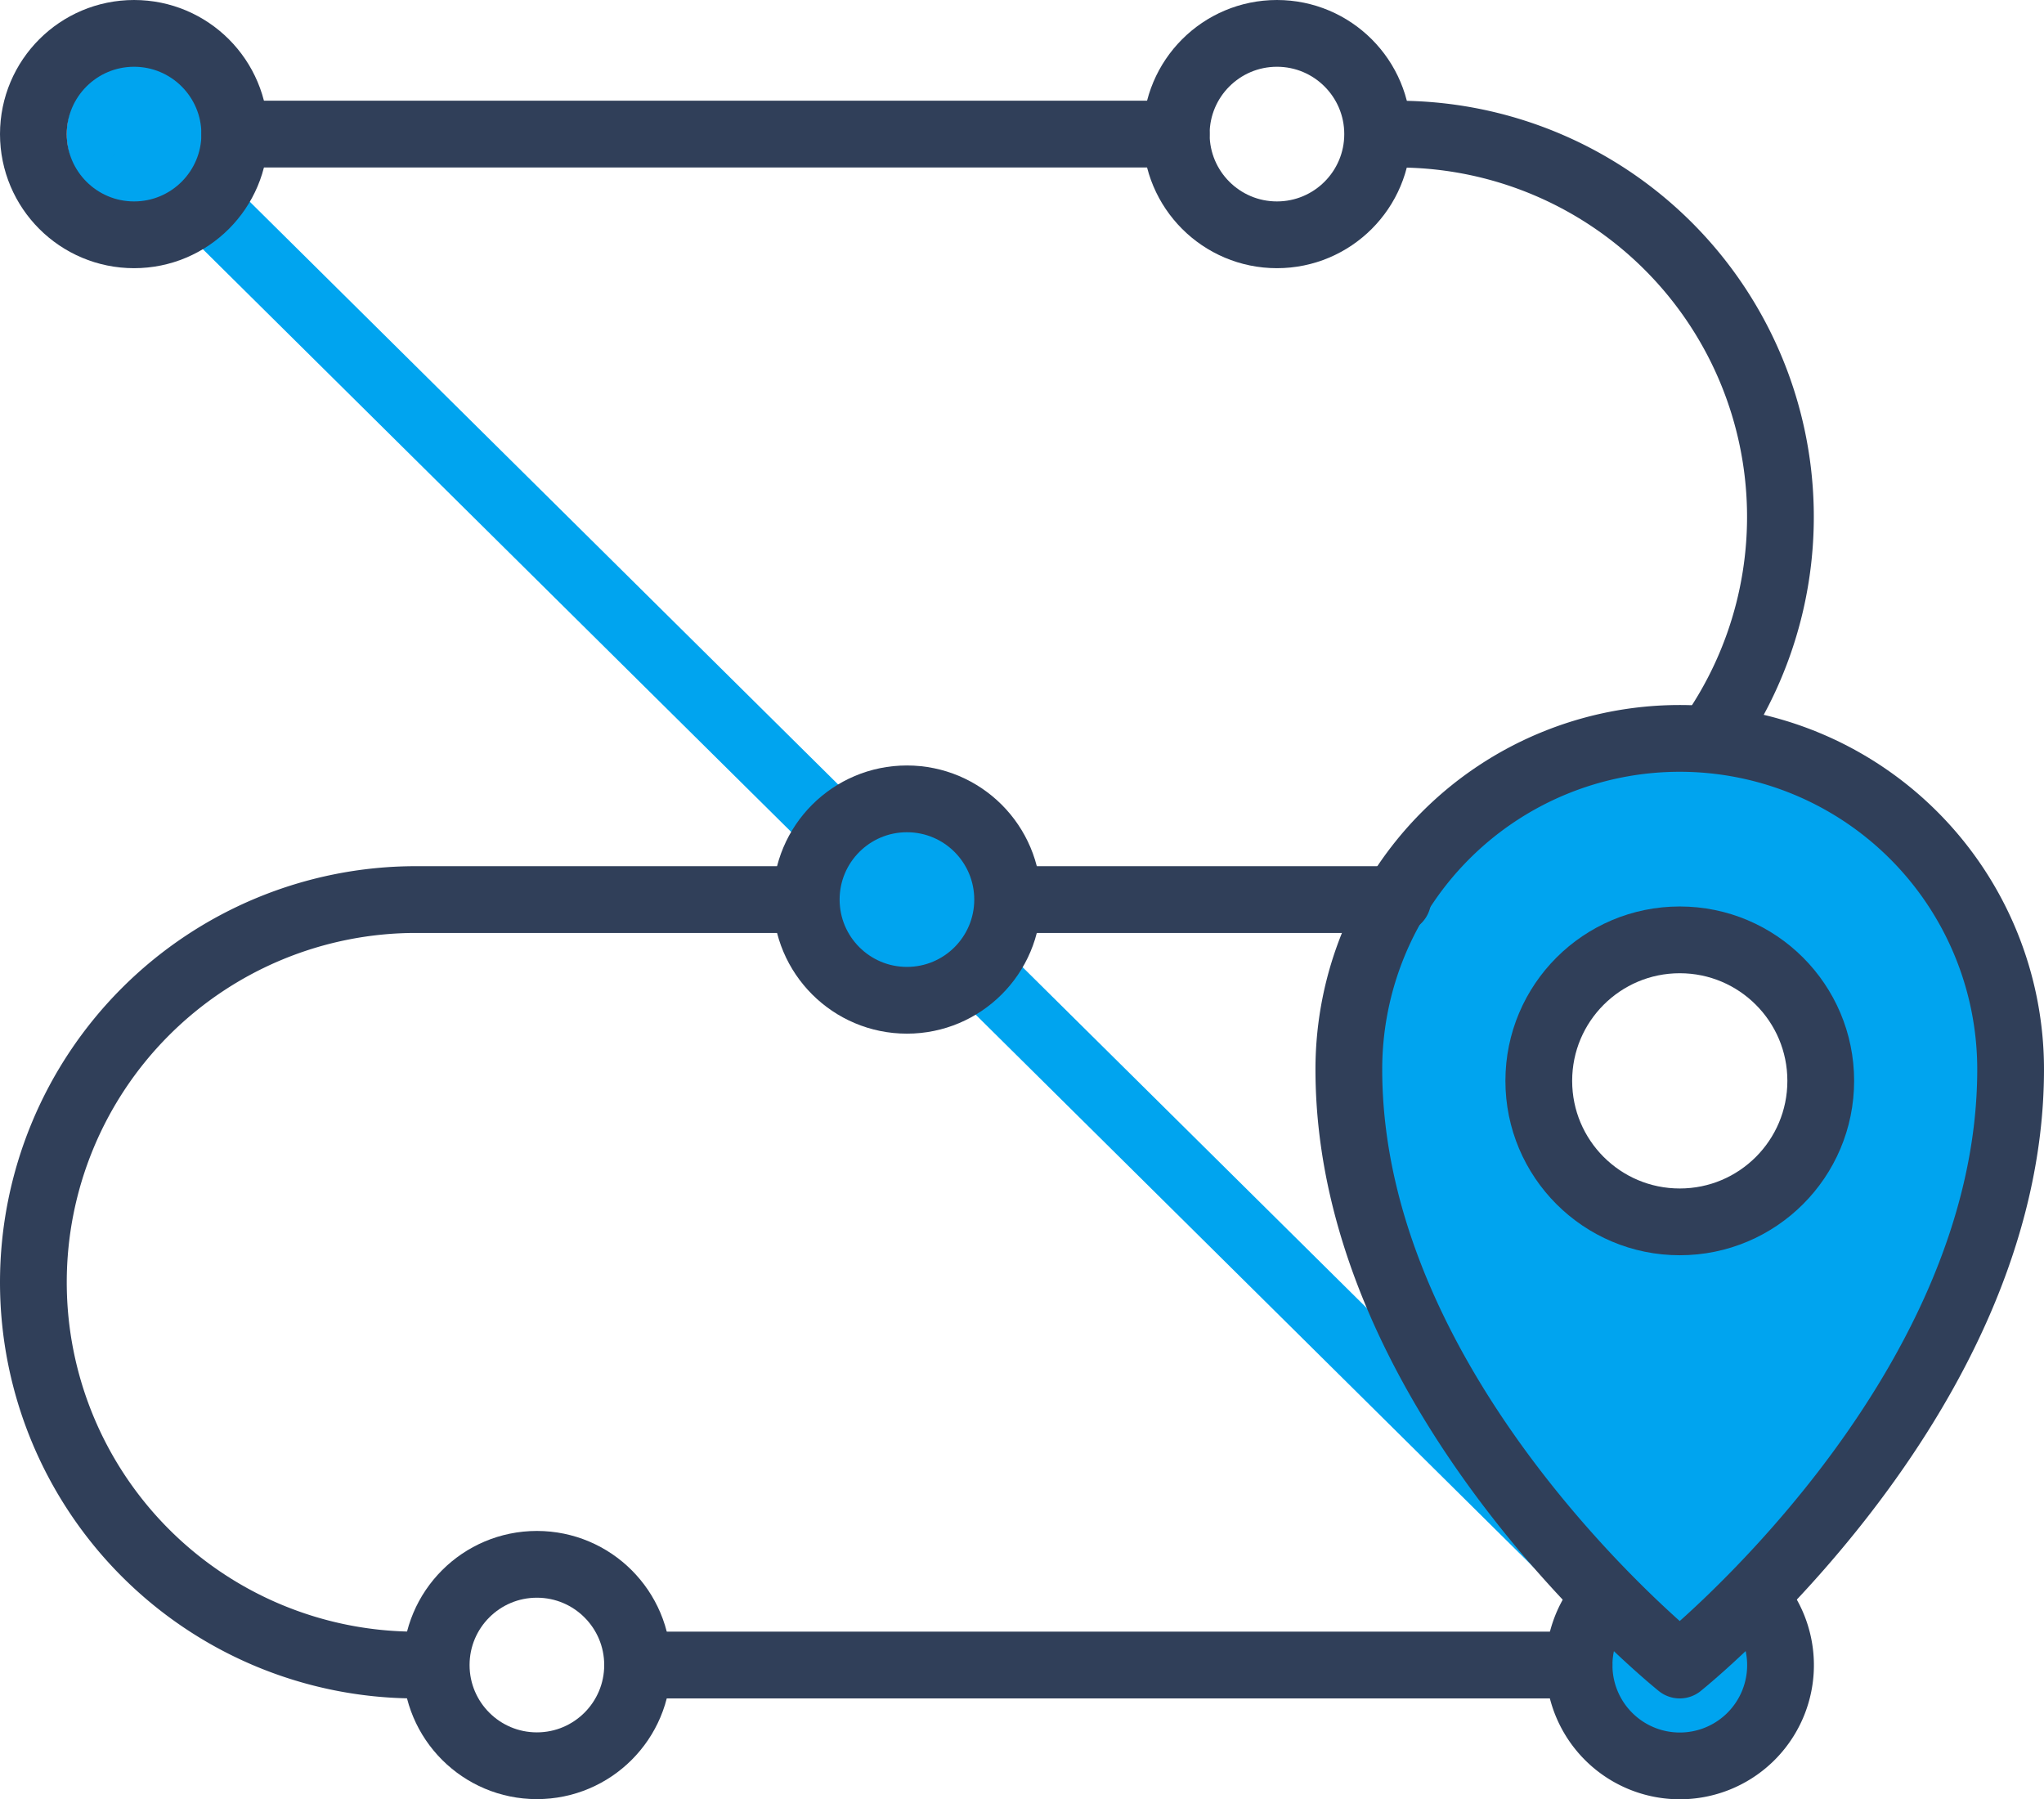 <svg xmlns="http://www.w3.org/2000/svg" xmlns:xlink="http://www.w3.org/1999/xlink" width="61.241" height="53.897" viewBox="0 0 61.241 53.897">
  <defs>
    <clipPath id="clip-path">
      <rect id="사각형_24315" data-name="사각형 24315" width="61.241" height="53.897" transform="translate(0 0)" fill="none"/>
    </clipPath>
  </defs>
  <g id="그룹_19995" data-name="그룹 19995" transform="translate(0 0)">
    <g id="그룹_19306" data-name="그룹 19306" clip-path="url(#clip-path)">
      <path id="패스_8232" data-name="패스 8232" d="M50.328,22.12a9.908,9.908,0,0,0-9.909,9.909c0,9.921,9.909,17.85,9.909,17.85s9.909-7.929,9.909-17.85a9.908,9.908,0,0,0-9.909-9.909m0,14.483a4.224,4.224,0,1,1,4.224-4.224A4.229,4.229,0,0,1,50.328,36.6" fill="#00a4ef"/>
      <path id="패스_8233" data-name="패스 8233" d="M6.828,4.017A2.414,2.414,0,1,1,4.414,1.6,2.414,2.414,0,0,1,6.828,4.017" fill="#00a4ef"/>
      <path id="패스_8234" data-name="패스 8234" d="M29.586,26.948a2.414,2.414,0,1,1-2.414-2.414,2.414,2.414,0,0,1,2.414,2.414" fill="#00a4ef"/>
      <path id="패스_8235" data-name="패스 8235" d="M53.345,51.086A2.767,2.767,0,0,1,50.328,53.5a2.766,2.766,0,0,1-3.017-2.414,2.766,2.766,0,0,1,3.017-2.414,2.767,2.767,0,0,1,3.017,2.414" fill="#00a4ef"/>
      <line id="선_157" data-name="선 157" x2="46.31" y2="45.862" transform="translate(4.017 4.017)" fill="none" stroke="#00a4ef" stroke-miterlimit="10" stroke-width="2"/>
      <line id="선_158" data-name="선 158" x1="28.207" transform="translate(7.034 4.017)" fill="none" stroke="#303f59" stroke-linecap="round" stroke-linejoin="round" stroke-width="2"/>
      <path id="패스_8236" data-name="패스 8236" d="M51.252,22.087A11.466,11.466,0,0,0,41.879,4.018" fill="none" stroke="#303f59" stroke-linecap="round" stroke-linejoin="round" stroke-width="2"/>
      <line id="선_159" data-name="선 159" x2="11.086" transform="translate(30.793 26.948)" fill="none" stroke="#303f59" stroke-linecap="round" stroke-linejoin="round" stroke-width="2"/>
      <path id="패스_8237" data-name="패스 8237" d="M12.465,49.879A11.466,11.466,0,0,1,1,38.414H1A11.466,11.466,0,0,1,12.465,26.948H23.5" fill="none" stroke="#303f59" stroke-linecap="round" stroke-linejoin="round" stroke-width="2"/>
      <line id="선_160" data-name="선 160" x1="27.358" transform="translate(19.952 49.879)" fill="none" stroke="#303f59" stroke-linecap="round" stroke-linejoin="round" stroke-width="2"/>
      <circle id="타원_49" data-name="타원 49" cx="3.017" cy="3.017" r="3.017" transform="translate(1 1)" fill="none" stroke="#303f59" stroke-linecap="round" stroke-linejoin="round" stroke-width="2"/>
      <path id="패스_8238" data-name="패스 8238" d="M52.621,47.919a3.018,3.018,0,1,1-4.584,0" fill="none" stroke="#303f59" stroke-linecap="round" stroke-linejoin="round" stroke-width="2"/>
      <circle id="타원_50" data-name="타원 50" cx="4.224" cy="4.224" r="4.224" transform="translate(46.104 28.155)" fill="none" stroke="#303f59" stroke-linecap="round" stroke-linejoin="round" stroke-width="2"/>
      <circle id="타원_51" data-name="타원 51" cx="3.017" cy="3.017" r="3.017" transform="translate(24.156 23.931)" fill="none" stroke="#303f59" stroke-linecap="round" stroke-linejoin="round" stroke-width="2"/>
      <circle id="타원_52" data-name="타원 52" cx="3.017" cy="3.017" r="3.017" transform="translate(35.242 1)" fill="none" stroke="#303f59" stroke-linecap="round" stroke-linejoin="round" stroke-width="2"/>
      <circle id="타원_53" data-name="타원 53" cx="3.017" cy="3.017" r="3.017" transform="translate(13.069 46.862)" fill="none" stroke="#303f59" stroke-linecap="round" stroke-linejoin="round" stroke-width="2"/>
      <path id="패스_8239" data-name="패스 8239" d="M60.241,32.034c0,9.914-9.914,17.845-9.914,17.845s-9.914-7.931-9.914-17.845a9.914,9.914,0,0,1,19.828,0Z" fill="none" stroke="#303f59" stroke-linecap="round" stroke-linejoin="round" stroke-width="2"/>
    </g>
  </g>
</svg>
